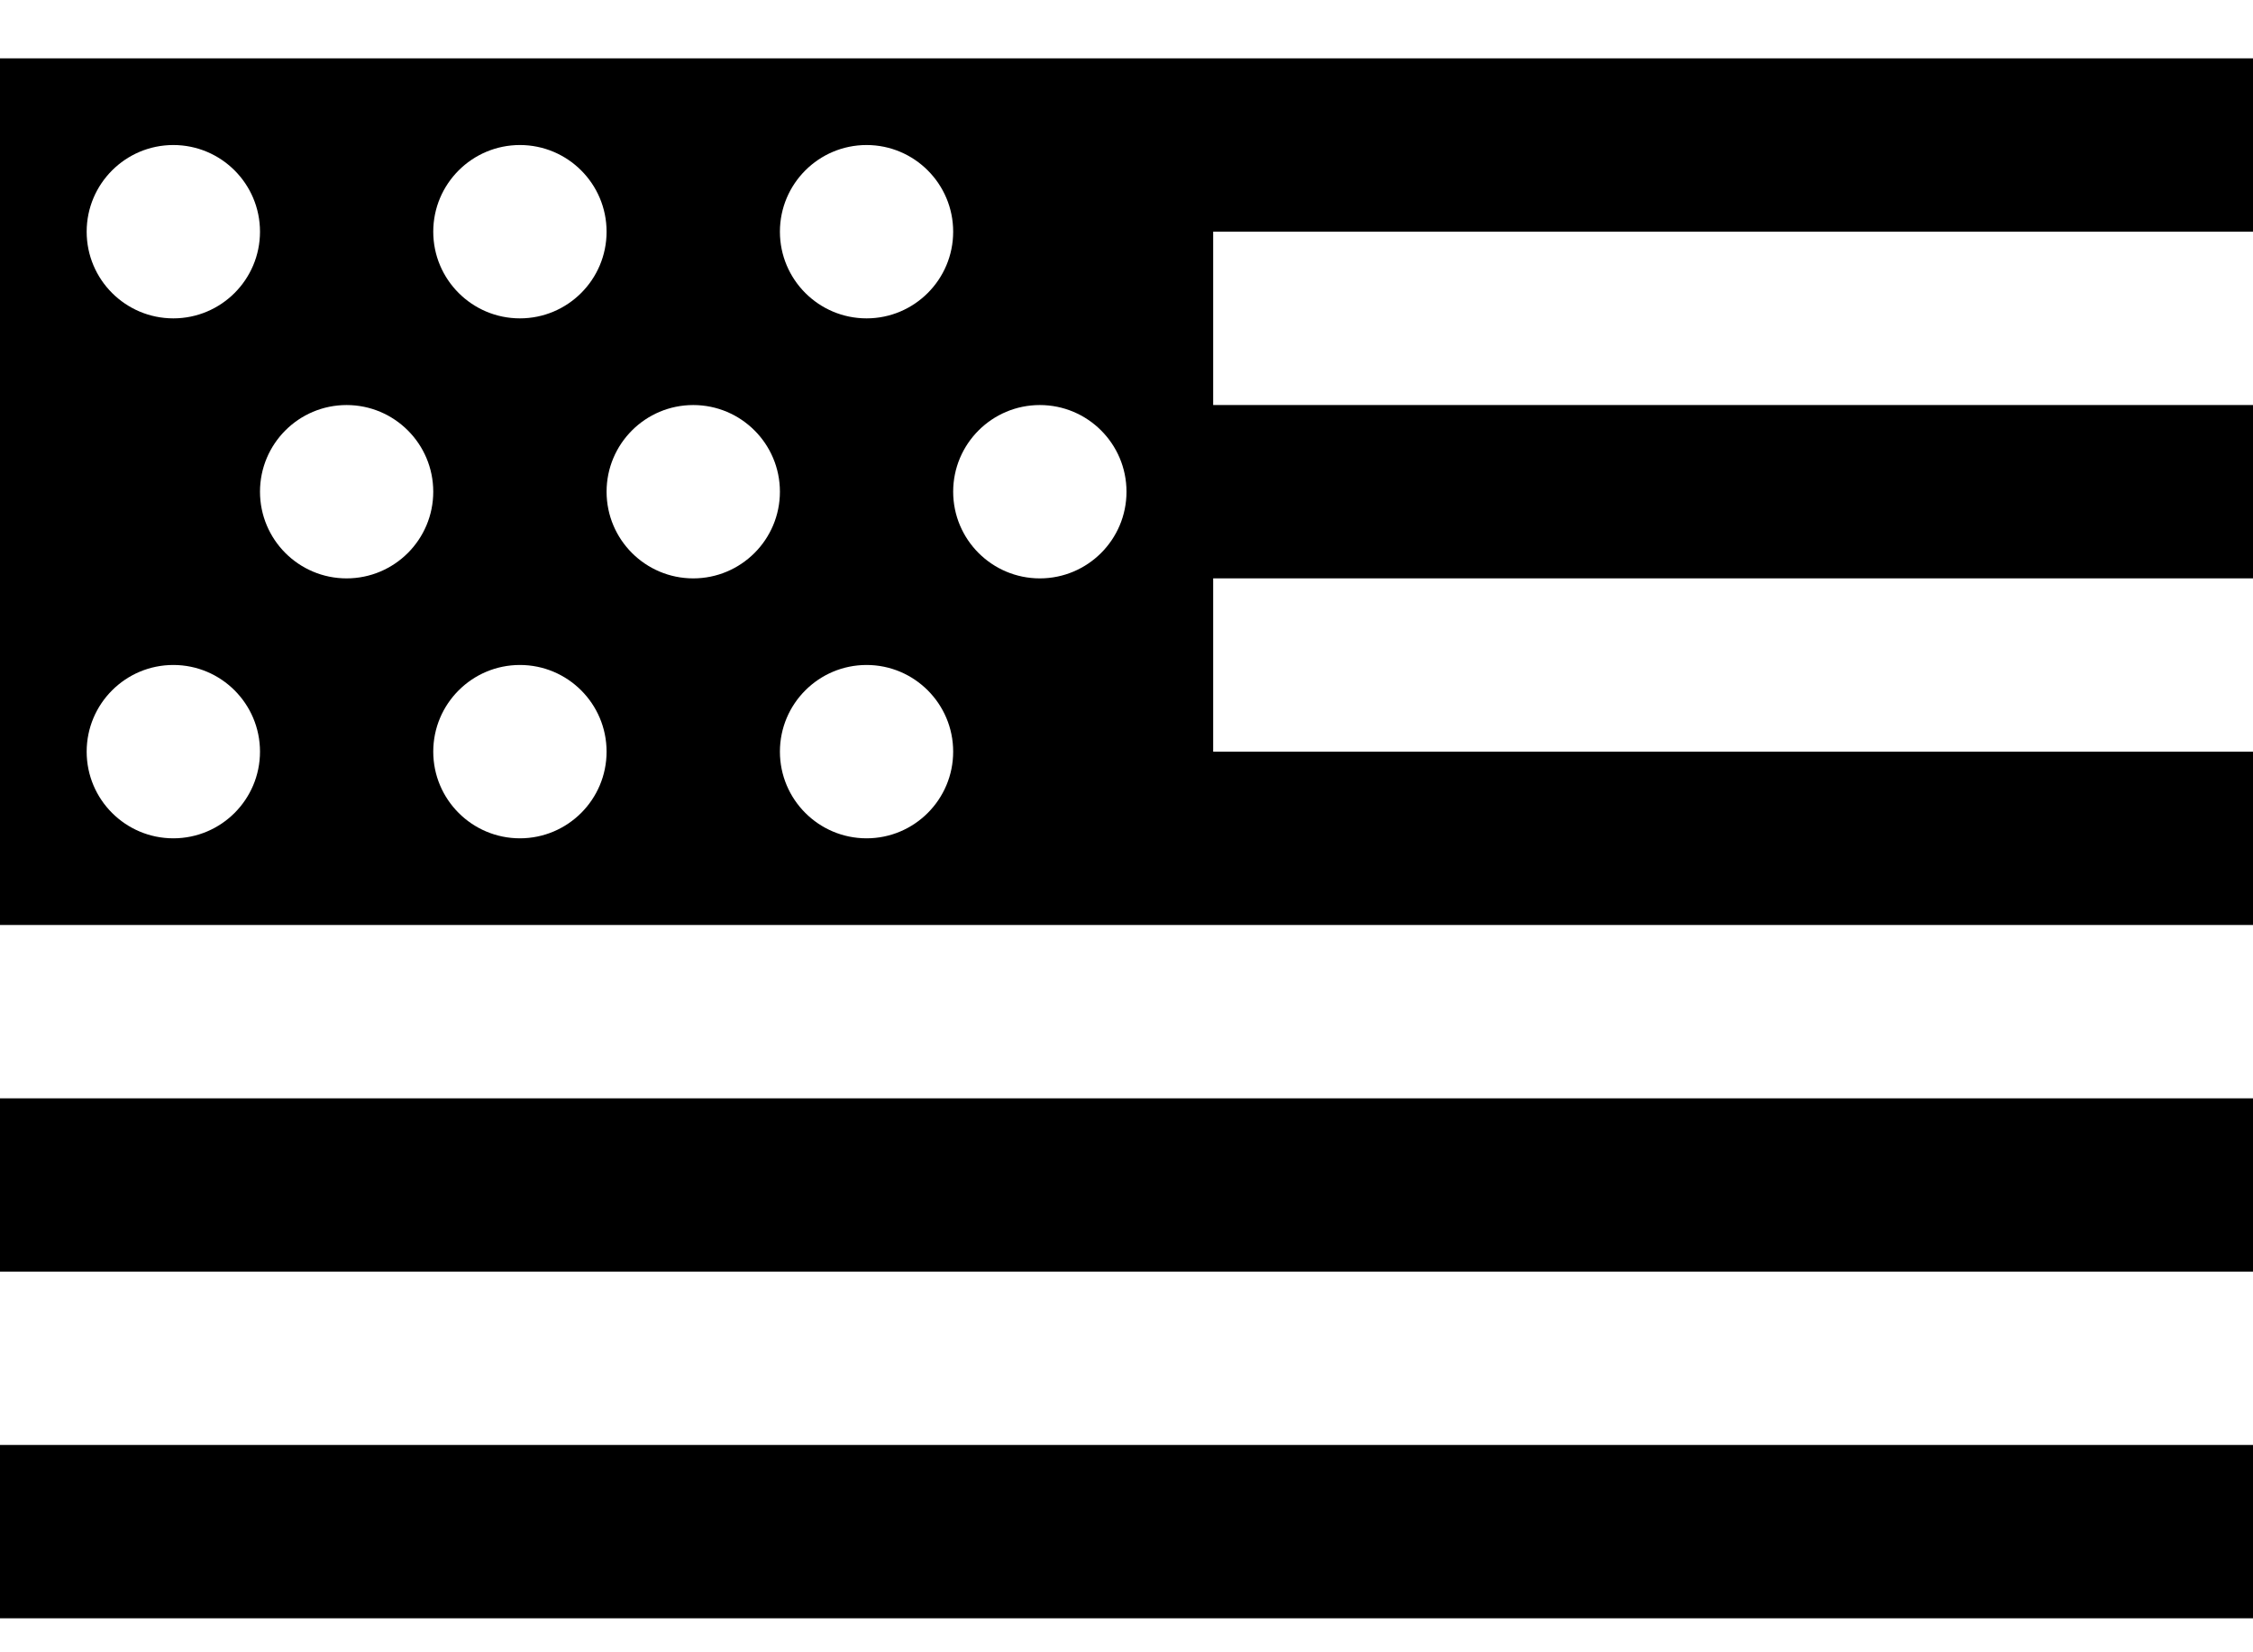 <svg width="30" height="22" viewBox="0 0 30 22" fill="none" xmlns="http://www.w3.org/2000/svg">
<path d="M0 0.777V12.316H13.846H16.154H30V10.008H16.154V7.701H30V5.393H16.154V3.085H30V0.777H16.154H13.846H0ZM2.308 1.931C2.945 1.931 3.462 2.448 3.462 3.085C3.462 3.722 2.945 4.239 2.308 4.239C1.671 4.239 1.154 3.722 1.154 3.085C1.154 2.448 1.671 1.931 2.308 1.931ZM6.923 1.931C7.56 1.931 8.077 2.448 8.077 3.085C8.077 3.722 7.56 4.239 6.923 4.239C6.286 4.239 5.769 3.722 5.769 3.085C5.769 2.448 6.286 1.931 6.923 1.931ZM11.539 1.931C12.175 1.931 12.692 2.448 12.692 3.085C12.692 3.722 12.175 4.239 11.539 4.239C10.902 4.239 10.385 3.722 10.385 3.085C10.385 2.448 10.902 1.931 11.539 1.931ZM4.615 5.393C5.252 5.393 5.769 5.91 5.769 6.547C5.769 7.184 5.252 7.701 4.615 7.701C3.978 7.701 3.462 7.184 3.462 6.547C3.462 5.91 3.978 5.393 4.615 5.393ZM9.231 5.393C9.868 5.393 10.385 5.91 10.385 6.547C10.385 7.184 9.868 7.701 9.231 7.701C8.594 7.701 8.077 7.184 8.077 6.547C8.077 5.91 8.594 5.393 9.231 5.393ZM13.846 5.393C14.483 5.393 15 5.91 15 6.547C15 7.184 14.483 7.701 13.846 7.701C13.209 7.701 12.692 7.184 12.692 6.547C12.692 5.91 13.209 5.393 13.846 5.393ZM2.308 8.854C2.945 8.854 3.462 9.371 3.462 10.008C3.462 10.645 2.945 11.162 2.308 11.162C1.671 11.162 1.154 10.645 1.154 10.008C1.154 9.371 1.671 8.854 2.308 8.854ZM6.923 8.854C7.56 8.854 8.077 9.371 8.077 10.008C8.077 10.645 7.56 11.162 6.923 11.162C6.286 11.162 5.769 10.645 5.769 10.008C5.769 9.371 6.286 8.854 6.923 8.854ZM11.539 8.854C12.175 8.854 12.692 9.371 12.692 10.008C12.692 10.645 12.175 11.162 11.539 11.162C10.902 11.162 10.385 10.645 10.385 10.008C10.385 9.371 10.902 8.854 11.539 8.854ZM0 14.624V16.931H30V14.624H0ZM0 19.239V21.547H30V19.239H0Z" fill="black"/>
</svg>
